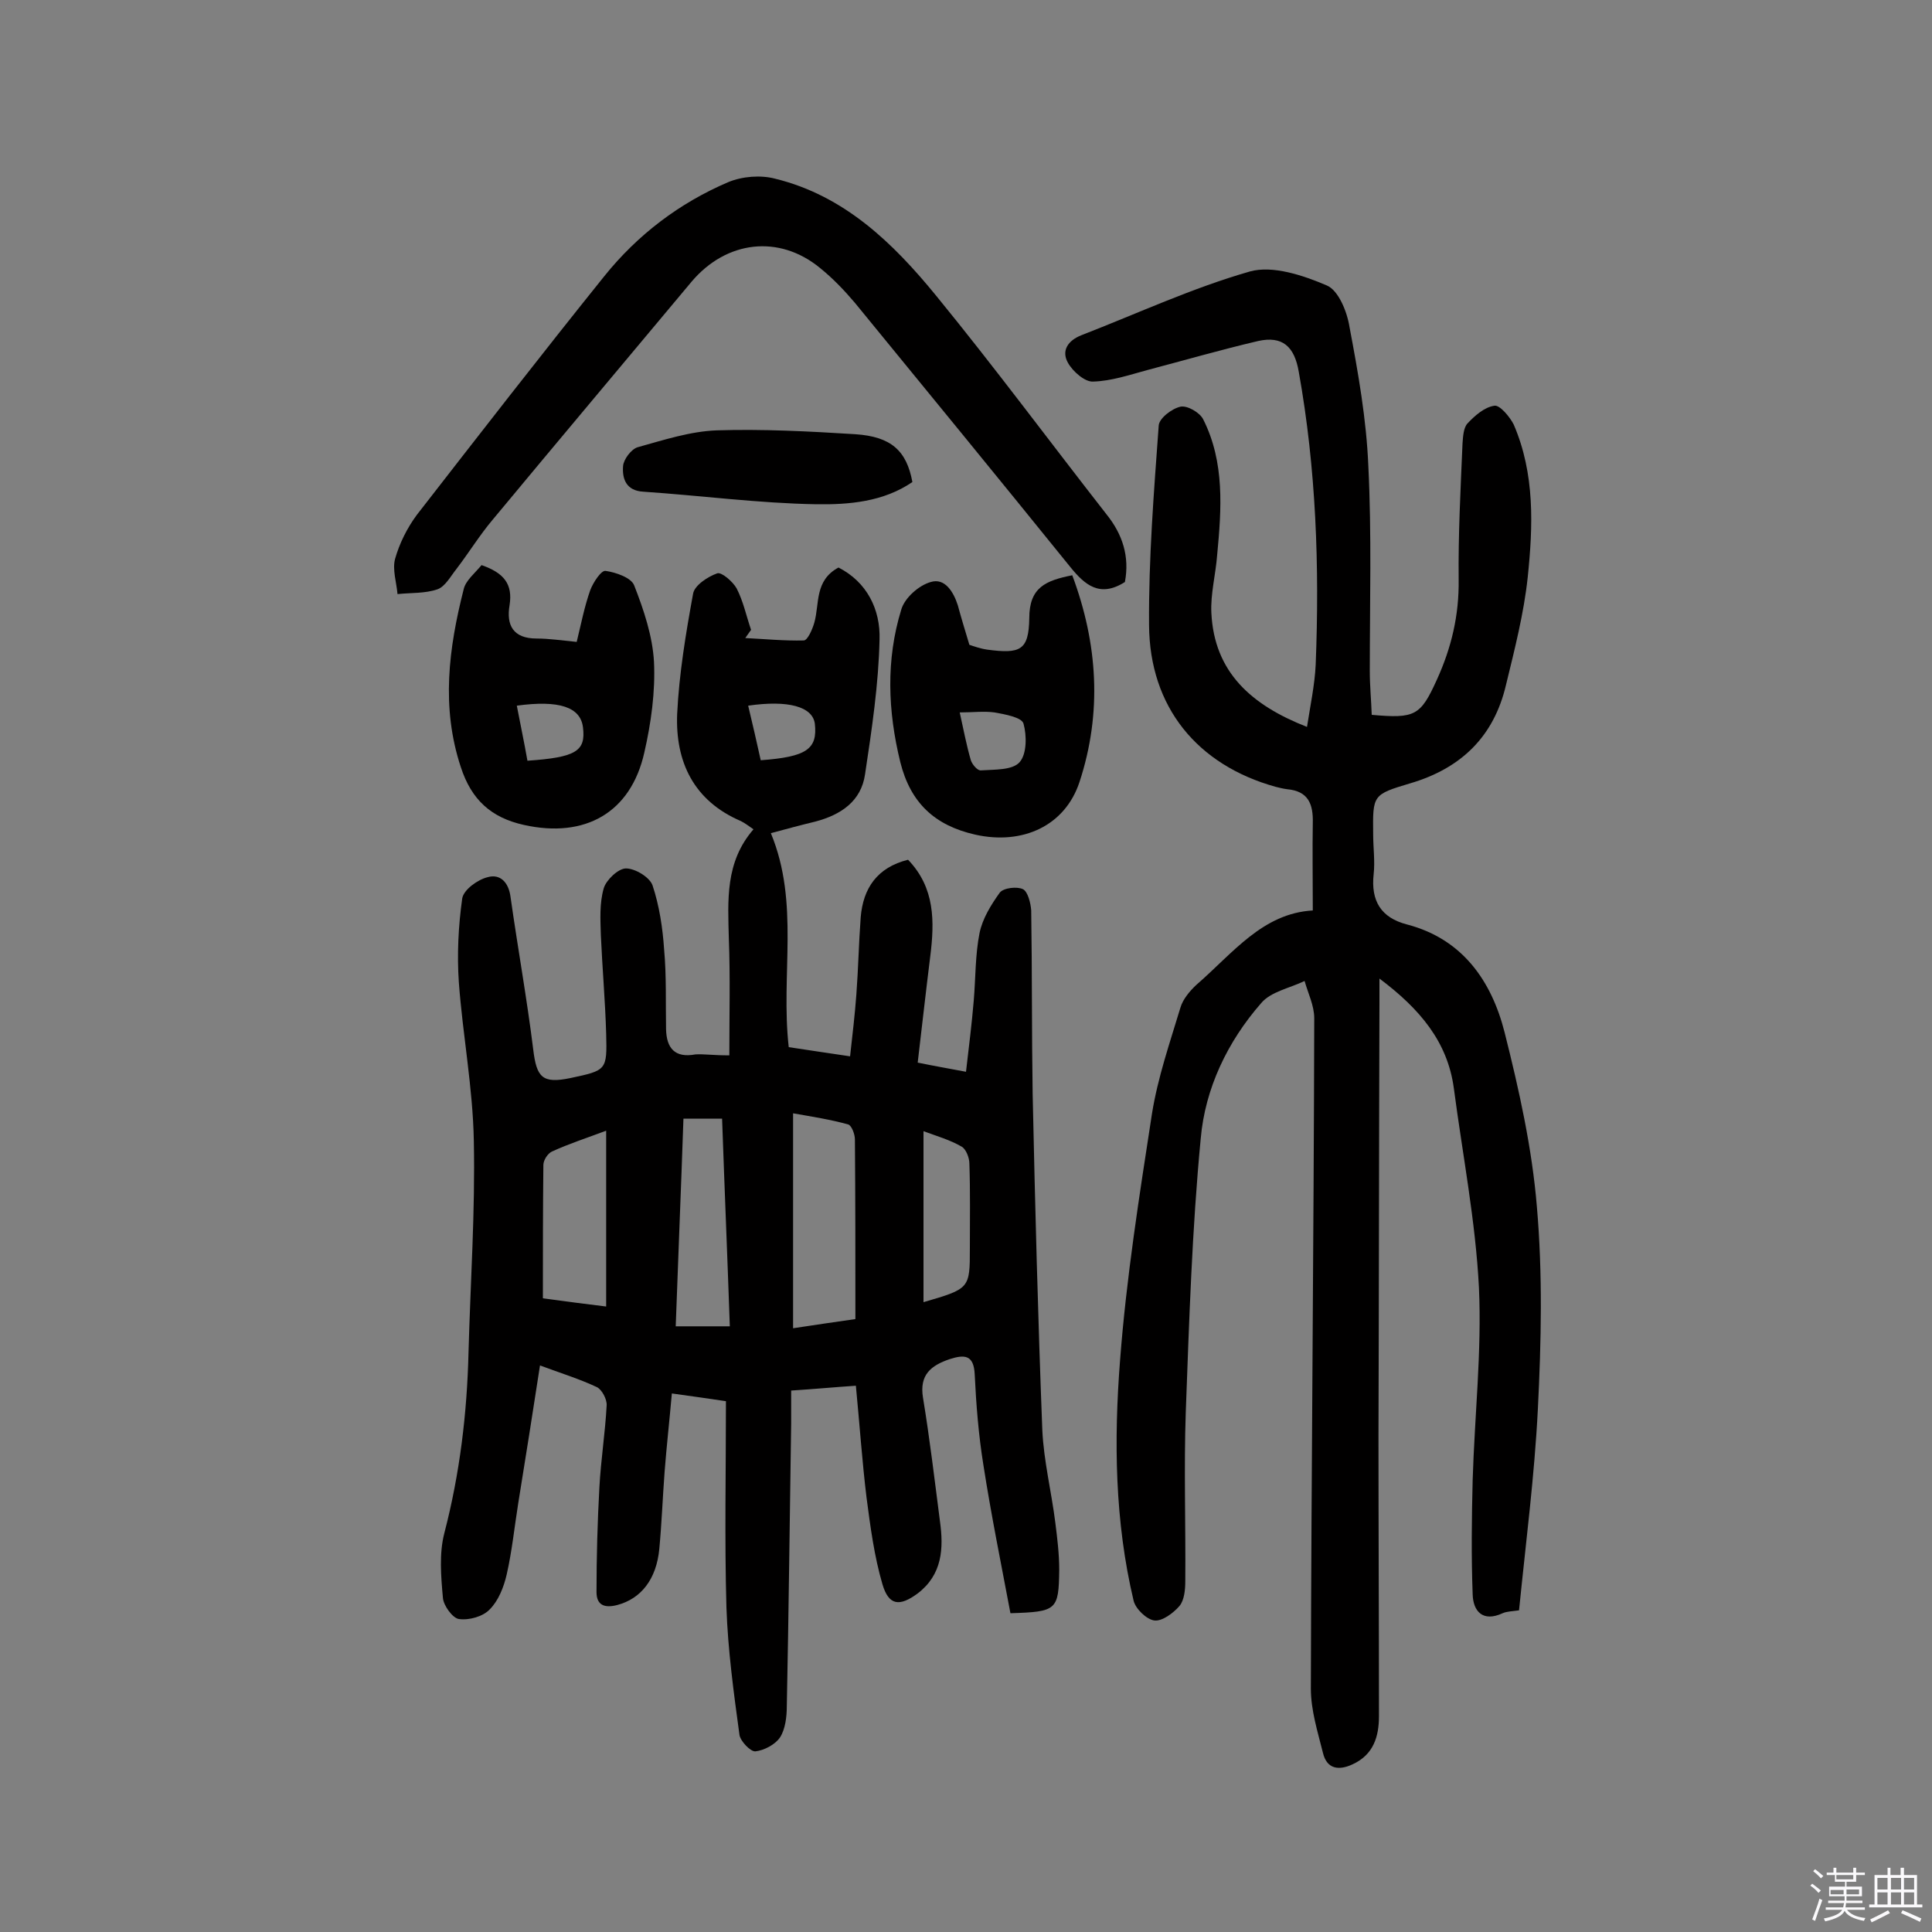 <svg enable-background="new 0 0 400 400" viewBox="0 0 400 400" xmlns="http://www.w3.org/2000/svg"><rect x="0" y="0" width="400" height="400" fill="#808080" stroke="none"/><path d="m374.8 390.4.4-.4c.7.5 1.3 1 1.8 1.4l-.5.5c-.5-.6-1.1-1.1-1.7-1.5zm1 7.3-.6-.3c.5-1.4 1.1-2.8 1.5-4.3.2.1.4.2.6.3-.5 1.3-1 2.8-1.5 4.3zm-.4-10.3.4-.4c.4.3 1 .8 1.7 1.4l-.5.5c-.4-.5-1-1-1.6-1.5zm2.5.3h1.7v-1h.6v1h3.5v-1h.6v1h1.8v.5h-1.8v1.4h-2v1h3.2v2h-3.2v.9h3.3v.5h-3.4c0 .3-.1.6-.1.9h4v.5h-3.7c.7.9 1.9 1.5 3.8 1.7-.1.2-.2.4-.3.6-2.1-.4-3.5-1.1-4-2.1-.4 1-1.8 1.7-4 2.2-.1-.2-.2-.4-.3-.6 2.1-.4 3.4-1 3.8-1.8h-3.4v-.5h3.6c.1-.3.1-.6.2-.9h-3.3v-.5h3.4c0-.3 0-.6 0-.9h-3.2v-2h3.3v-1h-2.1v-1.4h-1.7v-.5zm1.1 3.5v1h2.7c0-.3 0-.4 0-.4 0-.1 0-.2 0-.2 0-.1 0-.2 0-.3h-2.7zm1.2-3v.9h3.5v-.9zm4.7 3h-2.6v.6.4h2.6z" fill="#fbfafc"/><path d="m393.6 386.7h.6v1.5h2.7v6.1h1.1v.6h-11v-.6h1.1v-6.1h2.7v-1.5h.6v1.5h2.1v-1.5zm-2.7 8.8.4.6c-1.2.6-2.5 1.3-3.8 1.9-.1-.2-.2-.4-.3-.6 1.2-.6 2.5-1.2 3.7-1.9zm-2.2-6.7v2.4h2.1v-2.4zm0 3v2.5h2.1v-2.5zm2.8-3v2.4h2.1v-2.4zm0 3v2.5h2.1v-2.5zm6 6.1c-1.4-.7-2.7-1.3-3.9-1.8l.3-.6c1.5.6 2.7 1.2 3.9 1.7zm-1.2-9.1h-2.1v2.4h2.1zm-2.1 3v2.5h2.1v-2.5z" fill="#fbfafc"/><g fill="#010000"><path d="m151 218.5c0-8.4.2-16.3-.1-24.1-.2-8-.8-15.9 5.1-22.7-1-.7-1.8-1.3-2.6-1.7-9.8-4.2-13.6-12.3-13.2-22.2.4-8.3 1.8-16.7 3.3-24.9.3-1.7 3-3.5 5-4.2.9-.3 3.2 1.7 4 3.1 1.4 2.7 2 5.7 3 8.6-.4.6-.8 1.1-1.2 1.7 4 .2 8.1.6 12.1.5.8 0 1.8-2.3 2.2-3.7 1.1-3.9 0-8.7 5-11.4 5.9 3 8.7 8.7 8.5 14.9-.2 9.3-1.6 18.6-3 27.9-.8 5.6-5 8.4-10.3 9.8-2.9.7-5.9 1.5-9.2 2.4 6 14.5 2 29.3 3.7 44.3 3.9.6 8 1.2 12.7 1.9.5-4.5 1-8.7 1.3-12.8.4-5.3.5-10.7.9-16 .5-6 3.4-10.3 9.8-11.9 5.6 5.8 5.5 12.8 4.6 20s-1.7 14.4-2.6 22c3.4.7 6.3 1.2 10 1.9.6-5.2 1.2-9.9 1.6-14.7.4-4.7.3-9.5 1.2-14 .6-3 2.4-5.9 4.2-8.4.8-1 3.6-1.3 4.8-.7 1 .5 1.6 2.9 1.7 4.4.2 12.7.1 25.3.3 38 .5 23.2 1.1 46.4 2 69.6.3 6.4 1.9 12.8 2.7 19.2.4 3.2.8 6.4.8 9.7-.1 8.4-.5 8.7-10.1 9-1.9-10.1-4-20.4-5.6-30.7-1-6.2-1.5-12.5-1.8-18.8-.2-4-2.1-4.1-5.2-3.1-3.8 1.3-6.3 3.2-5.5 8 1.4 8.5 2.4 17 3.5 25.5.8 5.7.5 11.1-4.6 15-3.8 2.8-6 2.5-7.3-1.9-1.7-5.8-2.5-11.9-3.3-18-.9-7.4-1.4-14.8-2.2-23.1-4.5.3-8.7.7-13.4 1v6.9c-.3 19.5-.5 38.9-.9 58.4 0 2.2-.3 4.8-1.4 6.5-1 1.5-3.3 2.7-5.1 2.9-1 .1-3.1-2.1-3.3-3.4-1.2-8.8-2.4-17.6-2.7-26.4-.4-14.1-.1-28.2-.1-42.7-3.3-.5-6.9-1-11.2-1.6-.5 5.7-1.1 11-1.5 16.2-.4 5.3-.6 10.7-1.1 16-.6 6.3-3.8 10.3-8.7 11.6-2.7.7-4.3 0-4.3-2.7 0-7.2.2-14.5.6-21.7.3-5.6 1.2-11.3 1.5-16.9.1-1.3-1-3.3-2-3.8-3.6-1.7-7.5-2.9-11.8-4.5-1.5 9.8-3 19.2-4.5 28.5-.8 5-1.3 10-2.4 14.8-.6 2.6-1.7 5.4-3.5 7.2-1.4 1.5-4.3 2.3-6.4 2-1.3-.2-3.2-2.8-3.3-4.4-.4-4.4-.8-9.2.3-13.4 3.2-12.3 4.7-24.8 5-37.4.4-14.6 1.4-29.2 1.1-43.8-.2-11-2.3-21.9-3.1-32.8-.4-5.8-.1-11.7.7-17.4.3-1.8 3.2-3.9 5.3-4.4 2.5-.7 4.3 1 4.7 4.1 1.5 10.6 3.4 21.1 4.7 31.6.7 5.8 1.9 7.1 7.7 5.9 7.5-1.6 7.6-1.6 7.4-9.2-.2-6.8-.8-13.6-1.1-20.4-.1-3.2-.3-6.6.6-9.7.5-1.7 3-4.1 4.6-4.1 1.9 0 4.9 1.8 5.5 3.5 1.4 4.2 2.1 8.8 2.4 13.3.5 5.5.3 11 .4 16.5.1 3.9 1.8 6 6.1 5.2 1.8-.1 3.6.2 7 .2zm13.2 56.5c4.6-.7 8.7-1.3 12.9-1.9 0-12.8 0-25-.1-37.2 0-1.1-.7-2.9-1.4-3.1-3.6-1-7.4-1.6-11.4-2.3zm-22.7-43.4c-.5 14.7-1.1 28.9-1.6 43h11.2c-.5-14.5-1.1-28.7-1.6-43-2.7 0-5 0-8 0zm-16 38.9c0-12.5 0-24.2 0-36.4-4 1.5-7.7 2.7-11.2 4.3-.9.4-1.8 1.8-1.8 2.8-.1 9.2-.1 18.3-.1 27.6 5.2.7 8.9 1.2 13.1 1.7zm65.7-36.3v35.4c9.6-2.8 9.6-2.8 9.6-11.2 0-5.8.1-11.7-.1-17.5 0-1.2-.7-3-1.6-3.5-2.4-1.4-5.2-2.2-7.9-3.2zm-36.3-88.1c.9 3.8 1.8 7.6 2.6 11.3 9.5-.7 11.8-2.3 11.2-7.6-.5-3.5-5.5-4.9-13.8-3.7z"/><path d="m271.8 188.5c0-6.8-.1-12.5 0-18.1.1-3.9-.9-6.6-5.3-7-.8-.1-1.6-.3-2.4-.5-16.2-4.5-26.1-16.5-26.2-33.5-.1-13.8 1-27.5 2-41.3.1-1.5 2.7-3.5 4.5-3.9 1.4-.3 4 1.2 4.7 2.6 4.5 8.9 3.8 18.6 2.9 28.1-.3 4-1.4 8.1-1.2 12 .6 12.3 8.3 19.1 19.8 23.6.7-4.5 1.6-8.7 1.8-12.9.8-20.3.1-40.5-3.5-60.6-.9-5.3-3.4-7.5-8.4-6.4-7.7 1.8-15.3 4-22.9 6-3.7 1-7.5 2.3-11.3 2.4-1.7.1-4.2-2.1-5.2-3.9-1.4-2.5 0-4.6 2.8-5.7 11.6-4.5 23-9.8 34.9-13.2 4.7-1.3 11 .8 15.9 2.9 2.4 1 4.2 5.4 4.7 8.6 1.8 9.5 3.5 19.1 3.9 28.8.7 14.1.3 28.3.3 42.4 0 3.1.3 6.1.4 9.1 9 .8 10.1.2 13.5-7.3 3-6.6 4.6-13.3 4.5-20.7-.1-9.4.4-18.8.8-28.2.1-1.4.2-3.2 1-4.1 1.5-1.6 3.5-3.4 5.6-3.7 1.1-.2 3.2 2.3 4 3.9 4.4 10.2 4 21 2.9 31.6-.8 7.5-2.7 14.9-4.5 22.3-2.5 10.7-9.3 17.3-19.9 20.4-7.7 2.3-7.7 2.4-7.6 10.5 0 2.8.4 5.6.1 8.3-.6 5.5 1.5 9 6.9 10.4 11.5 3 17.5 11.7 20.2 22.3 3 11.9 5.7 24 6.7 36.2 1.2 13.8.9 27.9.2 41.8s-2.5 27.7-3.9 41.7c-1.3.2-2.5.2-3.4.6-4.1 1.9-6.1-.4-6.2-3.9-.3-7.9-.2-15.8 0-23.7.4-13.3 1.9-26.6 1.3-39.8-.7-13.8-3.4-27.6-5.2-41.3-1.3-9.6-7-16.4-15.4-22.7v5.1c-.1 29.9-.1 59.8-.2 89.7 0 19.3.1 38.6.1 57.9 0 4.2-1.1 8-5.5 10-2.8 1.3-5.3 1-6.1-2.4-1.1-4.4-2.5-8.8-2.5-13.3.1-46.3.6-92.6.7-138.8 0-2.6-1.3-5.2-2-7.7-3.1 1.5-7 2.2-9 4.6-7 8-11.6 17.7-12.5 28-1.8 18.8-2.4 37.8-3.1 56.7-.4 11.6 0 23.3-.1 35 0 1.7-.2 3.9-1.2 5.1-1.3 1.5-3.6 3.2-5.2 3s-3.9-2.4-4.3-4.1c-3.9-16.4-4.1-33.2-2.8-49.8 1.3-17.1 4-34.1 6.6-51 1.2-7.5 3.7-14.7 5.9-22 .5-1.7 1.9-3.4 3.3-4.7 7.6-6.6 13.7-14.8 24.1-15.4z"/><path d="m232.9 120.5c-5.2 3.3-8.3.6-11.3-3.1-14.8-18.3-29.7-36.5-44.6-54.7-2.2-2.6-4.6-5.1-7.2-7.2-8.5-7-19.4-5.7-26.6 2.8-13.7 16.4-27.5 32.8-41.2 49.3-2.7 3.2-4.9 6.8-7.5 10.2-1.2 1.5-2.3 3.6-3.9 4.2-2.6.9-5.5.7-8.3 1-.2-2.4-1.1-5.1-.5-7.3.9-3.2 2.5-6.4 4.5-9.1 12.9-16.6 25.7-33.1 38.8-49.4 6.9-8.6 15.6-15.2 25.7-19.5 2.9-1.2 6.7-1.5 9.7-.7 14.3 3.5 24.4 13.3 33.3 24.2 12.1 14.8 23.5 30.2 35.3 45.3 3.3 4.1 4.8 8.7 3.8 14z"/><path d="m99.7 117c4.6 1.6 6.5 3.9 5.8 8.3-.7 4.1.7 6.9 5.6 6.9 2.6 0 5.2.4 8.3.7.9-3.7 1.6-7.3 2.8-10.7.6-1.6 2.3-4.2 3.2-4 2.1.3 5.3 1.4 5.9 3 2 5.1 3.8 10.5 4.1 15.8.3 6.2-.6 12.7-2 18.8-2.8 12.5-12.3 17.8-24.9 15-6.8-1.5-10.9-5.2-13.1-12-4.1-12.4-2.5-24.6.6-36.8.4-1.8 2.3-3.3 3.7-5zm9.5 40.5c10.1-.7 12.1-2 11.5-6.9-.5-4.2-4.9-5.7-13.7-4.5.7 3.7 1.5 7.4 2.2 11.4z"/><path d="m222 119.1c5.3 14.2 6.2 28.5 1.5 42.8-3 9.1-11.8 13.1-21.6 10.9-8.4-1.9-13.4-6.6-15.5-15-2.6-10.6-3-21.2.2-31.6.7-2.4 3.6-5 6.1-5.7 2.9-.9 4.7 2 5.6 4.8.7 2.6 1.5 5.2 2.4 8.2.9.3 2.3.8 3.7 1 6.8.9 8.6.2 8.7-6.5 0-6.4 3.4-7.8 8.9-8.9zm-23.3 28.4c.8 3.6 1.4 6.8 2.3 9.9.3.9 1.4 2.2 2.1 2.1 2.8-.2 6.5 0 8-1.7s1.5-5.5.8-8c-.4-1.3-3.8-1.9-6-2.3-2.2-.3-4.5 0-7.2 0z"/><path d="m188.9 99.8c-6 4.1-13.1 4.7-19.9 4.6-11.9-.2-23.9-1.8-35.8-2.6-3.6-.2-4.4-2.7-4.2-5.3.1-1.4 1.7-3.5 3-3.9 5.4-1.5 10.9-3.3 16.4-3.5 9.5-.3 19.1.2 28.7.8 7.4.5 10.6 3.4 11.8 9.9z"/></g></svg>